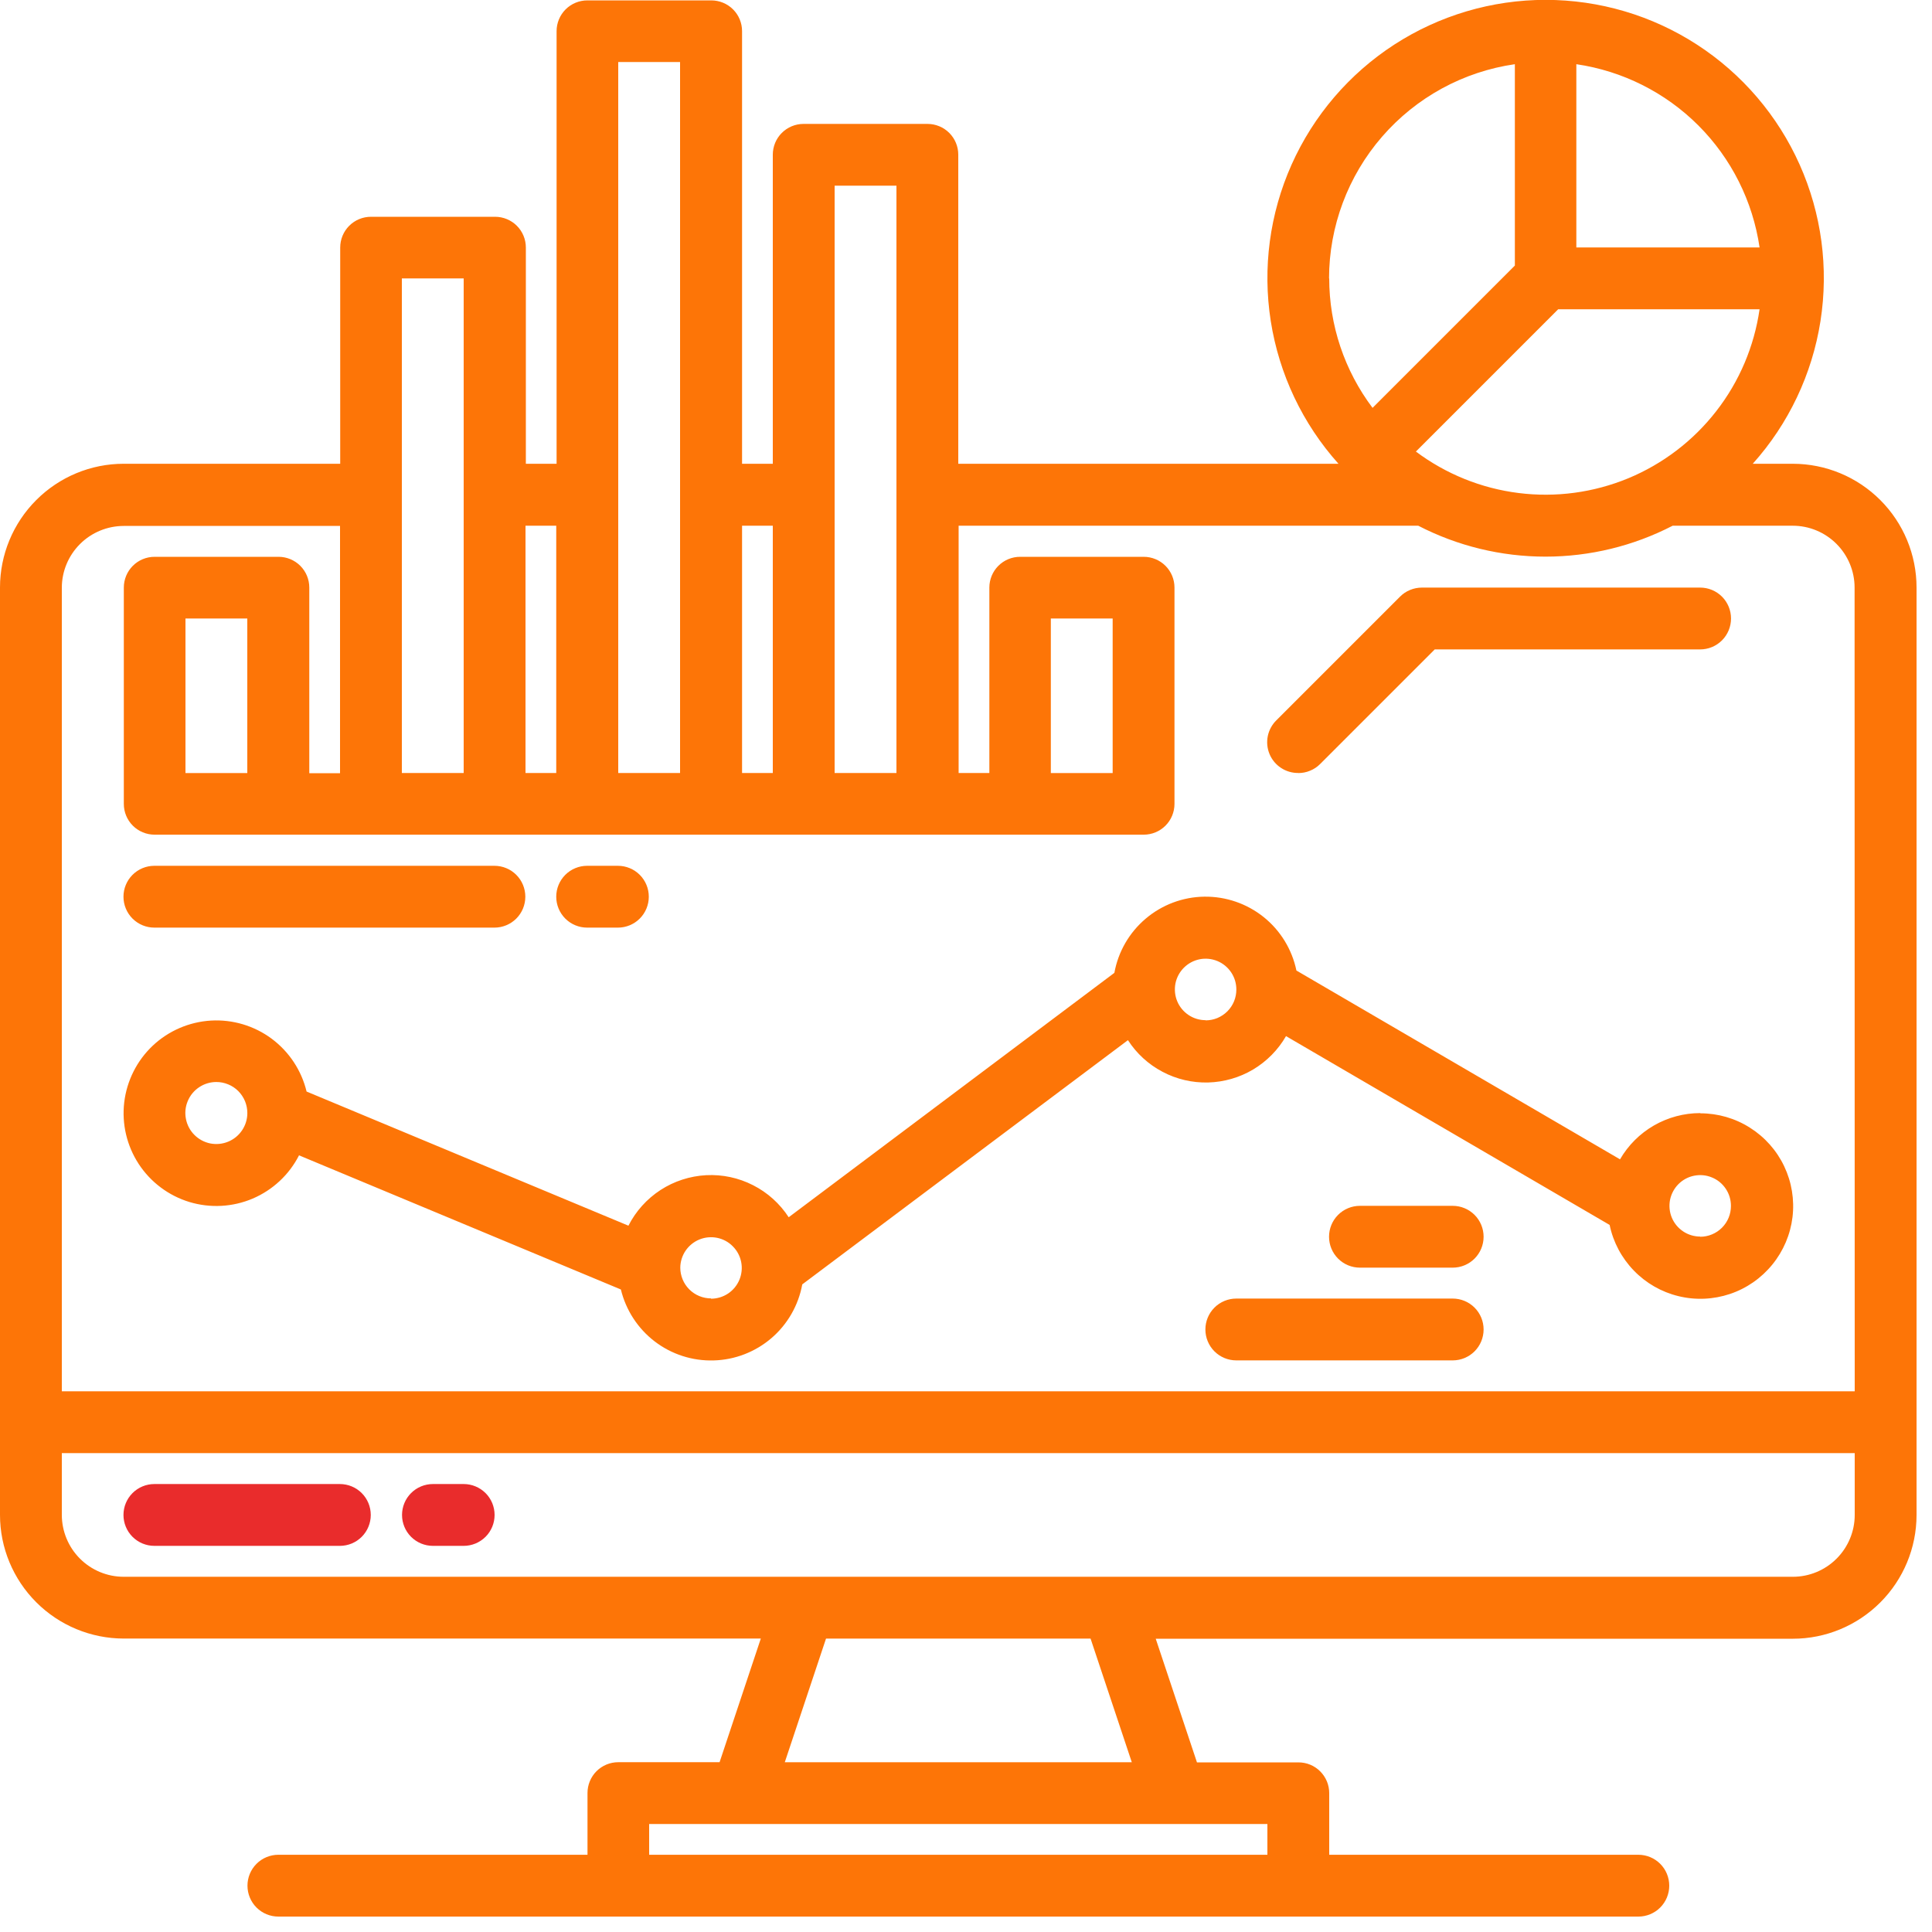 <svg xmlns="http://www.w3.org/2000/svg" width="44" height="44" fill="none" viewBox="0 0 44 44">
    <g clip-path="url(#clip0)">
        <path fill="#FD7507" d="M40.832 10.562h-.914c.817-.911 1.352-2.04 1.542-3.248.19-1.21.025-2.447-.474-3.565-.499-1.117-1.31-2.066-2.337-2.732C37.621.35 36.423-.003 35.2-.003c-1.223 0-2.42.354-3.448 1.02-1.026.666-1.838 1.615-2.337 2.732-.499 1.118-.664 2.356-.474 3.565.19 1.209.725 2.337 1.542 3.248h-8.659v-7.04c0-.186-.074-.364-.205-.495s-.31-.205-.495-.205H18.3c-.186 0-.364.074-.495.205s-.205.31-.205.495v7.04h-.7V.709c0-.186-.074-.364-.205-.495s-.31-.205-.495-.205h-2.824c-.186 0-.364.074-.495.205s-.205.31-.205.495v9.853h-.7V5.637c0-.186-.074-.364-.205-.495s-.31-.205-.495-.205H8.448c-.186 0-.364.074-.495.205s-.205.31-.205.495v4.925H2.816c-.747 0-1.463.298-1.991.827C.297 11.917 0 12.634 0 13.38v21.121c0 .747.298 1.462.826 1.99s1.243.825 1.99.826h14.511l-.939 2.816H14.08c-.186 0-.364.074-.495.205s-.205.31-.205.495v1.408H6.34c-.187 0-.366.074-.498.206s-.206.311-.206.498.074.366.206.498.311.206.498.206h30.972c.187 0 .366-.074.498-.206s.206-.311.206-.498-.074-.366-.206-.498-.311-.206-.498-.206h-7.04v-1.404c0-.092-.018-.183-.053-.268-.036-.085-.087-.162-.152-.227s-.142-.117-.227-.152c-.085-.035-.176-.053-.268-.053H27.26l-.939-2.816h14.511c.747 0 1.462-.298 1.99-.826s.825-1.243.826-1.99V13.381c0-.747-.297-1.464-.825-1.992-.528-.529-1.244-.826-1.991-.827zm-4.932-9.1c1.052.154 2.027.643 2.779 1.395.751.751 1.24 1.726 1.394 2.778H35.9V1.462zm-.413 5.581h4.586c-.122.846-.461 1.646-.986 2.32-.524.675-1.215 1.202-2.005 1.53-.79.326-1.65.442-2.498.335-.848-.106-1.654-.432-2.338-.944l3.241-3.241zm-5.219-.7c.001-1.186.43-2.333 1.207-3.229.777-.896 1.85-1.483 3.025-1.652v4.586l-3.241 3.241c-.64-.85-.987-1.884-.987-2.948l-.004.002zm-11.26-2.114h1.408v13.376h-1.408V4.229zM16.9 11.973h.7v5.632h-.7v-5.632zm-2.82-10.56h1.408v16.192H14.08V1.413zm-2.112 10.56h.7v5.632h-.7v-5.632zM9.152 6.341h1.408v11.264H9.152V6.341zm19.712 35.2v.7h-14.08v-.7h14.08zm-10.991-1.407l.939-2.816h6.025l.939 2.816h-7.903zm24.367-5.632c0 .373-.149.731-.413.995s-.622.413-.995.413H2.816c-.373 0-.731-.149-.995-.413s-.412-.622-.413-.995v-1.408H42.24v1.408zm0-2.816H1.408v-18.3c0-.373.149-.731.413-.995s.622-.412.995-.413h4.928v5.632h-.7v-4.229c0-.186-.074-.364-.205-.495s-.31-.205-.495-.205H3.52c-.186 0-.364.074-.495.205s-.205.31-.205.495v4.928c0 .186.074.364.205.495s.31.205.495.205h22.528c.186 0 .364-.074.495-.205s.205-.31.205-.495v-4.928c0-.186-.074-.364-.205-.495s-.31-.205-.495-.205h-2.816c-.186 0-.364.074-.495.205s-.205.31-.205.495v4.224h-.7v-5.632H32.3c.896.463 1.889.704 2.897.704 1.008 0 2.001-.241 2.897-.704h2.735c.373 0 .731.149.995.413s.413.622.413.995l.003 18.305zm-36.608-17.6v3.52H4.224v-3.52h1.408zm18.3 3.52v-3.52h1.408v3.52h-1.408z"/>
        <path fill="#E92C2C" d="M7.744 33.798H3.516c-.187 0-.366.074-.498.206s-.206.311-.206.498.074.366.206.498.311.206.498.206H7.74c.187 0 .366-.074.498-.206s.206-.311.206-.498-.074-.366-.206-.498-.311-.206-.498-.206h.004zM10.56 33.798h-.7c-.187 0-.366.074-.498.206s-.206.311-.206.498.074.366.206.498.311.206.498.206h.7c.186 0 .365-.074.498-.206.132-.132.206-.311.206-.498s-.074-.366-.206-.498c-.133-.132-.312-.206-.498-.206z"/>
        <path fill="#FD7507" d="M29.565 17.606c.093 0 .185-.017.27-.053.087-.035.165-.087.23-.153l2.61-2.61h6.044c.187 0 .366-.074.498-.206s.206-.311.206-.498-.074-.366-.206-.498-.311-.206-.498-.206h-6.334c-.093 0-.185.018-.27.053-.087.035-.164.087-.23.153l-2.816 2.816c-.1.098-.168.224-.196.36-.028.138-.014.28.04.41.054.129.145.239.262.315.117.077.254.117.394.115l-.004.002zM38.721 25.35c-.37 0-.733.098-1.054.282-.32.185-.587.451-.772.771l-7.37-4.3c-.1-.48-.363-.91-.745-1.217-.383-.307-.86-.471-1.35-.465-.49.006-.963.183-1.337.5-.374.316-.627.753-.714 1.235l-7.417 5.566c-.202-.31-.482-.563-.812-.73-.33-.169-.698-.247-1.068-.228-.37.02-.729.136-1.04.338-.31.202-.562.482-.73.812l-7.33-3.055c-.116-.482-.398-.908-.796-1.204-.398-.295-.888-.441-1.383-.412-.495.03-.964.232-1.325.572-.36.34-.59.797-.649 1.29-.058.492.059.989.33 1.404.272.415.68.721 1.155.866.475.143.985.116 1.441-.078.456-.195.83-.543 1.055-.985l7.33 3.055c.114.47.385.888.77 1.183.384.294.858.447 1.343.433.484-.013.948-.193 1.316-.508.367-.315.615-.748.702-1.224l7.417-5.562c.196.304.467.552.787.72.32.17.677.253 1.039.244.361-.01.714-.111 1.025-.296.31-.185.569-.447.749-.76l7.37 4.3c.081.391.272.75.55 1.038.277.287.63.49 1.018.584.388.095.795.077 1.173-.05.379-.127.713-.36.965-.67.252-.309.411-.684.459-1.08.047-.396-.018-.798-.19-1.159-.171-.36-.442-.665-.78-.878-.337-.214-.728-.327-1.127-.327l-.005-.005zm-33.088 0c0 .14-.042.276-.12.392-.078.116-.188.206-.317.259-.129.053-.27.067-.408.04-.136-.028-.262-.095-.36-.194-.1-.099-.166-.225-.193-.361-.028-.137-.014-.279.04-.408.053-.129.143-.239.26-.317.115-.077.252-.119.391-.119.093 0 .185.018.271.054.086.035.164.087.23.153.065.066.117.144.153.23.035.086.053.178.053.271zm10.56 4.22c-.186 0-.364-.074-.495-.205s-.205-.31-.205-.495c.001-.138.044-.273.121-.387.078-.114.188-.203.316-.255.128-.052.268-.064.404-.037.135.028.26.095.356.194.098.098.164.223.19.358.027.136.012.276-.041.404-.053.127-.143.236-.258.313-.115.076-.25.117-.388.117v-.007zm11.264-6.336c-.138 0-.274-.041-.389-.118-.115-.077-.205-.186-.258-.314-.053-.128-.066-.269-.04-.404.027-.136.094-.261.192-.359.098-.098.223-.165.358-.192.136-.027.277-.013.405.04s.237.143.314.258c.077.115.118.25.118.39 0 .091-.017.183-.052.268-.035.086-.087.163-.152.229-.065.065-.143.117-.228.153-.085.035-.177.053-.269.053l.001-.004zm11.264 4.928c-.138 0-.274-.041-.389-.118-.115-.077-.205-.186-.258-.314-.053-.128-.066-.269-.04-.404.028-.136.094-.261.192-.359.098-.098.223-.165.358-.191.136-.027.277-.014.405.04.128.052.237.142.314.257.077.115.118.25.118.39 0 .091-.017.183-.052.268-.035.086-.087.163-.152.229-.065.065-.142.117-.227.152-.085.036-.177.054-.269.054v-.004z"/>
        <path fill="#FD7507" d="M33.088 29.574h-4.932c-.187 0-.366.074-.498.206s-.206.311-.206.498.074.366.206.498.311.206.498.206h4.928c.187 0 .366-.074.498-.206s.206-.311.206-.498-.074-.366-.206-.498-.311-.206-.498-.206h.004zM33.088 27.462h-2.116c-.187 0-.366.074-.498.206s-.206.311-.206.498.074.366.206.498.311.206.498.206h2.112c.187 0 .366-.074.498-.206s.206-.311.206-.498-.074-.366-.206-.498-.311-.206-.498-.206h.004zM3.516 21.126h7.744c.187 0 .366-.074.498-.206s.206-.311.206-.498-.074-.366-.206-.498-.311-.206-.498-.206H3.516c-.187 0-.366.074-.498.206s-.206.311-.206.498.074.366.206.498.311.206.498.206zM13.372 21.126h.7c.187 0 .366-.074.498-.206s.206-.311.206-.498-.074-.366-.206-.498-.311-.206-.498-.206h-.7c-.187 0-.366.074-.498.206s-.206.311-.206.498.074.366.206.498.311.206.498.206z"/>
    </g>
    <defs>
        <clipPath id="clip0">
            <path fill="#fff" d="M0 0H43.648V43.654H0z"/>
        </clipPath>
    </defs>
</svg>
